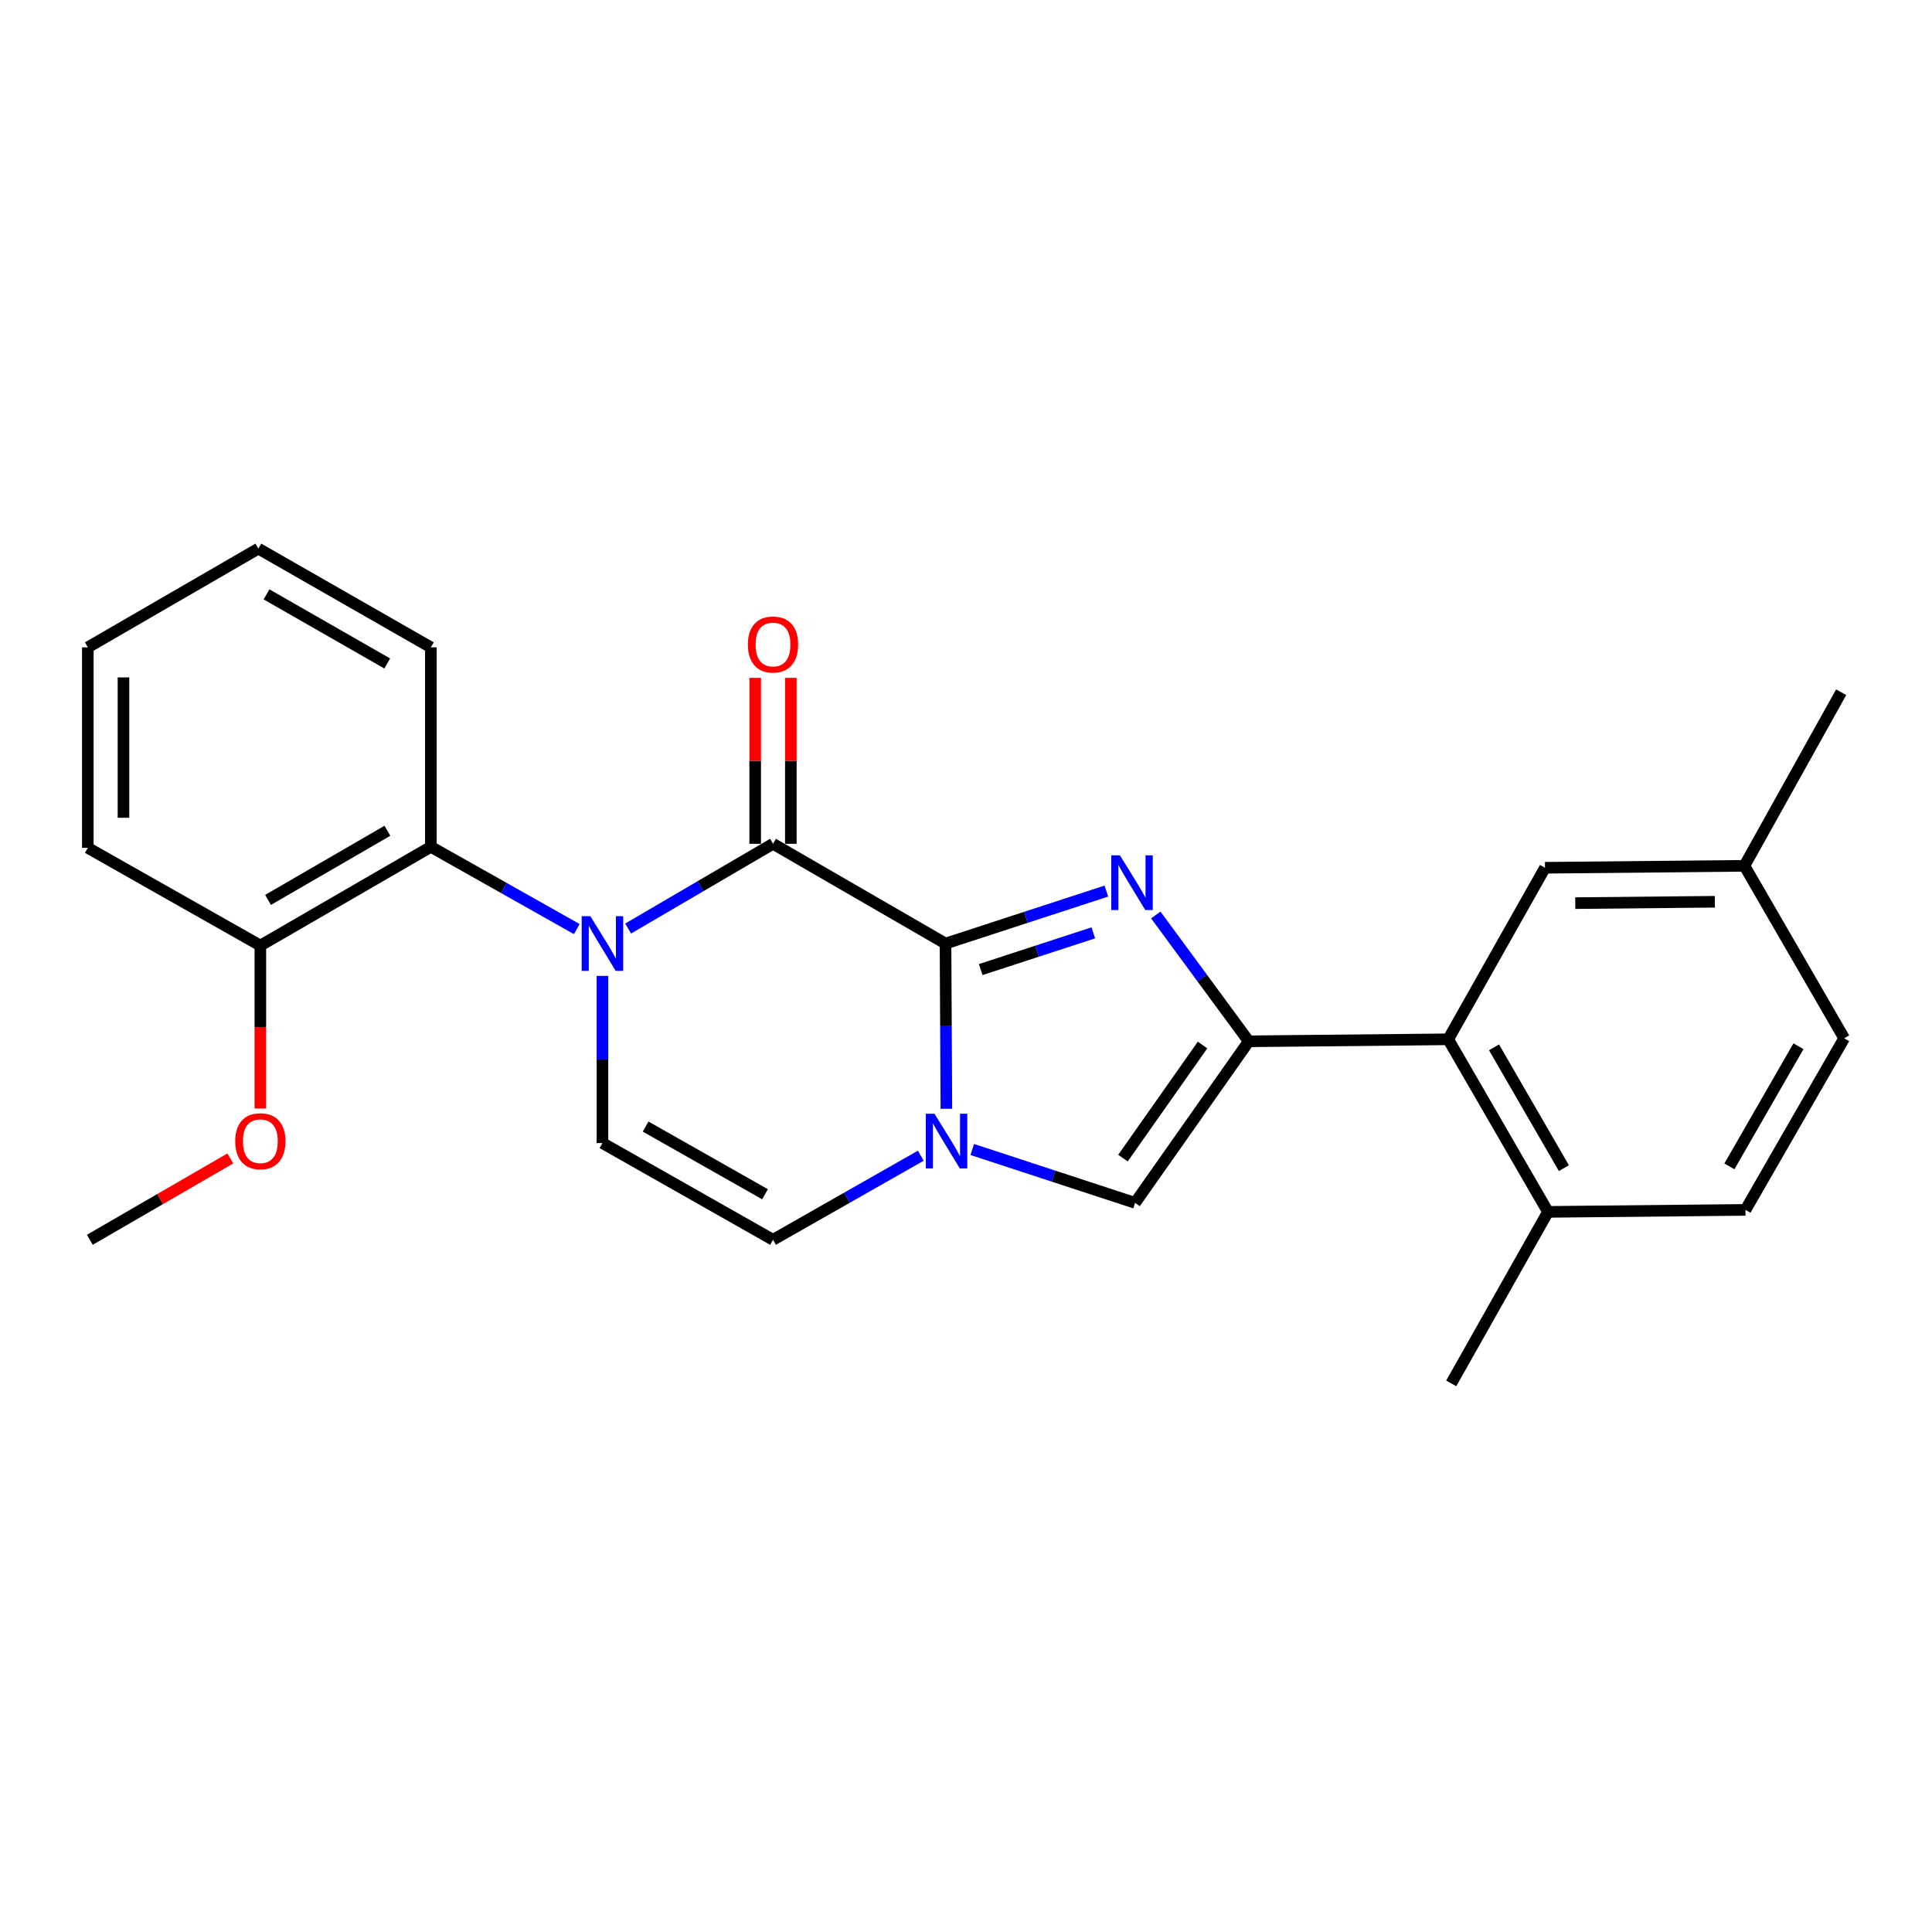 <?xml version='1.0' encoding='iso-8859-1'?>
<svg version='1.1' baseProfile='full'
              xmlns='http://www.w3.org/2000/svg'
                      xmlns:rdkit='http://www.rdkit.org/xml'
                      xmlns:xlink='http://www.w3.org/1999/xlink'
                  xml:space='preserve'
width='1000px' height='1000px' viewBox='0 0 1000 1000'>
<!-- END OF HEADER -->
<rect style='opacity:1.0;fill:#FFFFFF;stroke:none' width='1000' height='1000' x='0' y='0'> </rect>
<path class='bond-0' d='M 489.399,488.384 L 531.028,474.802' style='fill:none;fill-rule:evenodd;stroke:#000000;stroke-width:6px;stroke-linecap:butt;stroke-linejoin:miter;stroke-opacity:1' />
<path class='bond-0' d='M 531.028,474.802 L 572.658,461.22' style='fill:none;fill-rule:evenodd;stroke:#0000FF;stroke-width:6px;stroke-linecap:butt;stroke-linejoin:miter;stroke-opacity:1' />
<path class='bond-0' d='M 507.612,501.854 L 536.752,492.347' style='fill:none;fill-rule:evenodd;stroke:#000000;stroke-width:6px;stroke-linecap:butt;stroke-linejoin:miter;stroke-opacity:1' />
<path class='bond-0' d='M 536.752,492.347 L 565.893,482.839' style='fill:none;fill-rule:evenodd;stroke:#0000FF;stroke-width:6px;stroke-linecap:butt;stroke-linejoin:miter;stroke-opacity:1' />
<path class='bond-2' d='M 489.399,488.384 L 400.11,436.742' style='fill:none;fill-rule:evenodd;stroke:#000000;stroke-width:6px;stroke-linecap:butt;stroke-linejoin:miter;stroke-opacity:1' />
<path class='bond-4' d='M 489.399,488.384 L 489.622,531.14' style='fill:none;fill-rule:evenodd;stroke:#000000;stroke-width:6px;stroke-linecap:butt;stroke-linejoin:miter;stroke-opacity:1' />
<path class='bond-4' d='M 489.622,531.14 L 489.845,573.896' style='fill:none;fill-rule:evenodd;stroke:#0000FF;stroke-width:6px;stroke-linecap:butt;stroke-linejoin:miter;stroke-opacity:1' />
<path class='bond-3' d='M 598.234,473.596 L 622.294,506.288' style='fill:none;fill-rule:evenodd;stroke:#0000FF;stroke-width:6px;stroke-linecap:butt;stroke-linejoin:miter;stroke-opacity:1' />
<path class='bond-3' d='M 622.294,506.288 L 646.355,538.98' style='fill:none;fill-rule:evenodd;stroke:#000000;stroke-width:6px;stroke-linecap:butt;stroke-linejoin:miter;stroke-opacity:1' />
<path class='bond-1' d='M 325.122,480.606 L 362.616,458.674' style='fill:none;fill-rule:evenodd;stroke:#0000FF;stroke-width:6px;stroke-linecap:butt;stroke-linejoin:miter;stroke-opacity:1' />
<path class='bond-1' d='M 362.616,458.674 L 400.11,436.742' style='fill:none;fill-rule:evenodd;stroke:#000000;stroke-width:6px;stroke-linecap:butt;stroke-linejoin:miter;stroke-opacity:1' />
<path class='bond-9' d='M 298.536,480.892 L 260.772,459.601' style='fill:none;fill-rule:evenodd;stroke:#0000FF;stroke-width:6px;stroke-linecap:butt;stroke-linejoin:miter;stroke-opacity:1' />
<path class='bond-9' d='M 260.772,459.601 L 223.008,438.311' style='fill:none;fill-rule:evenodd;stroke:#000000;stroke-width:6px;stroke-linecap:butt;stroke-linejoin:miter;stroke-opacity:1' />
<path class='bond-26' d='M 311.825,505.125 L 311.825,548.386' style='fill:none;fill-rule:evenodd;stroke:#0000FF;stroke-width:6px;stroke-linecap:butt;stroke-linejoin:miter;stroke-opacity:1' />
<path class='bond-26' d='M 311.825,548.386 L 311.825,591.647' style='fill:none;fill-rule:evenodd;stroke:#000000;stroke-width:6px;stroke-linecap:butt;stroke-linejoin:miter;stroke-opacity:1' />
<path class='bond-10' d='M 409.337,436.742 L 409.337,393.801' style='fill:none;fill-rule:evenodd;stroke:#000000;stroke-width:6px;stroke-linecap:butt;stroke-linejoin:miter;stroke-opacity:1' />
<path class='bond-10' d='M 409.337,393.801 L 409.337,350.86' style='fill:none;fill-rule:evenodd;stroke:#FF0000;stroke-width:6px;stroke-linecap:butt;stroke-linejoin:miter;stroke-opacity:1' />
<path class='bond-10' d='M 390.882,436.742 L 390.882,393.801' style='fill:none;fill-rule:evenodd;stroke:#000000;stroke-width:6px;stroke-linecap:butt;stroke-linejoin:miter;stroke-opacity:1' />
<path class='bond-10' d='M 390.882,393.801 L 390.882,350.86' style='fill:none;fill-rule:evenodd;stroke:#FF0000;stroke-width:6px;stroke-linecap:butt;stroke-linejoin:miter;stroke-opacity:1' />
<path class='bond-7' d='M 646.355,538.98 L 749.587,537.945' style='fill:none;fill-rule:evenodd;stroke:#000000;stroke-width:6px;stroke-linecap:butt;stroke-linejoin:miter;stroke-opacity:1' />
<path class='bond-25' d='M 646.355,538.98 L 587.505,622.6' style='fill:none;fill-rule:evenodd;stroke:#000000;stroke-width:6px;stroke-linecap:butt;stroke-linejoin:miter;stroke-opacity:1' />
<path class='bond-25' d='M 622.436,540.902 L 581.241,599.435' style='fill:none;fill-rule:evenodd;stroke:#000000;stroke-width:6px;stroke-linecap:butt;stroke-linejoin:miter;stroke-opacity:1' />
<path class='bond-5' d='M 503.239,594.974 L 545.372,608.787' style='fill:none;fill-rule:evenodd;stroke:#0000FF;stroke-width:6px;stroke-linecap:butt;stroke-linejoin:miter;stroke-opacity:1' />
<path class='bond-5' d='M 545.372,608.787 L 587.505,622.6' style='fill:none;fill-rule:evenodd;stroke:#000000;stroke-width:6px;stroke-linecap:butt;stroke-linejoin:miter;stroke-opacity:1' />
<path class='bond-8' d='M 476.609,598.191 L 438.359,619.951' style='fill:none;fill-rule:evenodd;stroke:#0000FF;stroke-width:6px;stroke-linecap:butt;stroke-linejoin:miter;stroke-opacity:1' />
<path class='bond-8' d='M 438.359,619.951 L 400.11,641.71' style='fill:none;fill-rule:evenodd;stroke:#000000;stroke-width:6px;stroke-linecap:butt;stroke-linejoin:miter;stroke-opacity:1' />
<path class='bond-6' d='M 311.825,591.647 L 400.11,641.71' style='fill:none;fill-rule:evenodd;stroke:#000000;stroke-width:6px;stroke-linecap:butt;stroke-linejoin:miter;stroke-opacity:1' />
<path class='bond-6' d='M 334.171,583.104 L 395.97,618.148' style='fill:none;fill-rule:evenodd;stroke:#000000;stroke-width:6px;stroke-linecap:butt;stroke-linejoin:miter;stroke-opacity:1' />
<path class='bond-11' d='M 749.587,537.945 L 801.229,627.265' style='fill:none;fill-rule:evenodd;stroke:#000000;stroke-width:6px;stroke-linecap:butt;stroke-linejoin:miter;stroke-opacity:1' />
<path class='bond-11' d='M 773.31,542.106 L 809.459,604.629' style='fill:none;fill-rule:evenodd;stroke:#000000;stroke-width:6px;stroke-linecap:butt;stroke-linejoin:miter;stroke-opacity:1' />
<path class='bond-12' d='M 749.587,537.945 L 799.691,449.158' style='fill:none;fill-rule:evenodd;stroke:#000000;stroke-width:6px;stroke-linecap:butt;stroke-linejoin:miter;stroke-opacity:1' />
<path class='bond-13' d='M 223.008,438.311 L 134.754,489.419' style='fill:none;fill-rule:evenodd;stroke:#000000;stroke-width:6px;stroke-linecap:butt;stroke-linejoin:miter;stroke-opacity:1' />
<path class='bond-13' d='M 200.521,430.007 L 138.744,465.783' style='fill:none;fill-rule:evenodd;stroke:#000000;stroke-width:6px;stroke-linecap:butt;stroke-linejoin:miter;stroke-opacity:1' />
<path class='bond-18' d='M 223.008,438.311 L 223.008,335.068' style='fill:none;fill-rule:evenodd;stroke:#000000;stroke-width:6px;stroke-linecap:butt;stroke-linejoin:miter;stroke-opacity:1' />
<path class='bond-14' d='M 801.229,627.265 L 903.457,626.239' style='fill:none;fill-rule:evenodd;stroke:#000000;stroke-width:6px;stroke-linecap:butt;stroke-linejoin:miter;stroke-opacity:1' />
<path class='bond-19' d='M 801.229,627.265 L 751.156,716.041' style='fill:none;fill-rule:evenodd;stroke:#000000;stroke-width:6px;stroke-linecap:butt;stroke-linejoin:miter;stroke-opacity:1' />
<path class='bond-15' d='M 799.691,449.158 L 902.914,448.143' style='fill:none;fill-rule:evenodd;stroke:#000000;stroke-width:6px;stroke-linecap:butt;stroke-linejoin:miter;stroke-opacity:1' />
<path class='bond-15' d='M 815.356,467.459 L 887.612,466.749' style='fill:none;fill-rule:evenodd;stroke:#000000;stroke-width:6px;stroke-linecap:butt;stroke-linejoin:miter;stroke-opacity:1' />
<path class='bond-17' d='M 134.754,489.419 L 134.754,531.591' style='fill:none;fill-rule:evenodd;stroke:#000000;stroke-width:6px;stroke-linecap:butt;stroke-linejoin:miter;stroke-opacity:1' />
<path class='bond-17' d='M 134.754,531.591 L 134.754,573.762' style='fill:none;fill-rule:evenodd;stroke:#FF0000;stroke-width:6px;stroke-linecap:butt;stroke-linejoin:miter;stroke-opacity:1' />
<path class='bond-20' d='M 134.754,489.419 L 45.455,438.844' style='fill:none;fill-rule:evenodd;stroke:#000000;stroke-width:6px;stroke-linecap:butt;stroke-linejoin:miter;stroke-opacity:1' />
<path class='bond-28' d='M 903.457,626.239 L 954.545,537.411' style='fill:none;fill-rule:evenodd;stroke:#000000;stroke-width:6px;stroke-linecap:butt;stroke-linejoin:miter;stroke-opacity:1' />
<path class='bond-28' d='M 895.123,603.714 L 930.885,541.535' style='fill:none;fill-rule:evenodd;stroke:#000000;stroke-width:6px;stroke-linecap:butt;stroke-linejoin:miter;stroke-opacity:1' />
<path class='bond-16' d='M 902.914,448.143 L 954.545,537.411' style='fill:none;fill-rule:evenodd;stroke:#000000;stroke-width:6px;stroke-linecap:butt;stroke-linejoin:miter;stroke-opacity:1' />
<path class='bond-21' d='M 902.914,448.143 L 952.987,358.29' style='fill:none;fill-rule:evenodd;stroke:#000000;stroke-width:6px;stroke-linecap:butt;stroke-linejoin:miter;stroke-opacity:1' />
<path class='bond-22' d='M 119.204,599.614 L 82.847,620.662' style='fill:none;fill-rule:evenodd;stroke:#FF0000;stroke-width:6px;stroke-linecap:butt;stroke-linejoin:miter;stroke-opacity:1' />
<path class='bond-22' d='M 82.847,620.662 L 46.49,641.71' style='fill:none;fill-rule:evenodd;stroke:#000000;stroke-width:6px;stroke-linecap:butt;stroke-linejoin:miter;stroke-opacity:1' />
<path class='bond-23' d='M 223.008,335.068 L 133.729,283.959' style='fill:none;fill-rule:evenodd;stroke:#000000;stroke-width:6px;stroke-linecap:butt;stroke-linejoin:miter;stroke-opacity:1' />
<path class='bond-23' d='M 200.447,343.417 L 137.952,307.641' style='fill:none;fill-rule:evenodd;stroke:#000000;stroke-width:6px;stroke-linecap:butt;stroke-linejoin:miter;stroke-opacity:1' />
<path class='bond-27' d='M 45.455,438.844 L 45.455,335.068' style='fill:none;fill-rule:evenodd;stroke:#000000;stroke-width:6px;stroke-linecap:butt;stroke-linejoin:miter;stroke-opacity:1' />
<path class='bond-27' d='M 63.909,423.277 L 63.909,350.634' style='fill:none;fill-rule:evenodd;stroke:#000000;stroke-width:6px;stroke-linecap:butt;stroke-linejoin:miter;stroke-opacity:1' />
<path class='bond-24' d='M 133.729,283.959 L 45.455,335.068' style='fill:none;fill-rule:evenodd;stroke:#000000;stroke-width:6px;stroke-linecap:butt;stroke-linejoin:miter;stroke-opacity:1' />
<path  class='atom-1' d='M 579.677 442.728
L 588.957 457.728
Q 589.877 459.208, 591.357 461.888
Q 592.837 464.568, 592.917 464.728
L 592.917 442.728
L 596.677 442.728
L 596.677 471.048
L 592.797 471.048
L 582.837 454.648
Q 581.677 452.728, 580.437 450.528
Q 579.237 448.328, 578.877 447.648
L 578.877 471.048
L 575.197 471.048
L 575.197 442.728
L 579.677 442.728
' fill='#0000FF'/>
<path  class='atom-2' d='M 305.565 474.224
L 314.845 489.224
Q 315.765 490.704, 317.245 493.384
Q 318.725 496.064, 318.805 496.224
L 318.805 474.224
L 322.565 474.224
L 322.565 502.544
L 318.685 502.544
L 308.725 486.144
Q 307.565 484.224, 306.325 482.024
Q 305.125 479.824, 304.765 479.144
L 304.765 502.544
L 301.085 502.544
L 301.085 474.224
L 305.565 474.224
' fill='#0000FF'/>
<path  class='atom-5' d='M 483.672 576.452
L 492.952 591.452
Q 493.872 592.932, 495.352 595.612
Q 496.832 598.292, 496.912 598.452
L 496.912 576.452
L 500.672 576.452
L 500.672 604.772
L 496.792 604.772
L 486.832 588.372
Q 485.672 586.452, 484.432 584.252
Q 483.232 582.052, 482.872 581.372
L 482.872 604.772
L 479.192 604.772
L 479.192 576.452
L 483.672 576.452
' fill='#0000FF'/>
<path  class='atom-11' d='M 387.11 333.6
Q 387.11 326.8, 390.47 323
Q 393.83 319.2, 400.11 319.2
Q 406.39 319.2, 409.75 323
Q 413.11 326.8, 413.11 333.6
Q 413.11 340.48, 409.71 344.4
Q 406.31 348.28, 400.11 348.28
Q 393.87 348.28, 390.47 344.4
Q 387.11 340.52, 387.11 333.6
M 400.11 345.08
Q 404.43 345.08, 406.75 342.2
Q 409.11 339.28, 409.11 333.6
Q 409.11 328.04, 406.75 325.24
Q 404.43 322.4, 400.11 322.4
Q 395.79 322.4, 393.43 325.2
Q 391.11 328, 391.11 333.6
Q 391.11 339.32, 393.43 342.2
Q 395.79 345.08, 400.11 345.08
' fill='#FF0000'/>
<path  class='atom-18' d='M 121.754 590.692
Q 121.754 583.892, 125.114 580.092
Q 128.474 576.292, 134.754 576.292
Q 141.034 576.292, 144.394 580.092
Q 147.754 583.892, 147.754 590.692
Q 147.754 597.572, 144.354 601.492
Q 140.954 605.372, 134.754 605.372
Q 128.514 605.372, 125.114 601.492
Q 121.754 597.612, 121.754 590.692
M 134.754 602.172
Q 139.074 602.172, 141.394 599.292
Q 143.754 596.372, 143.754 590.692
Q 143.754 585.132, 141.394 582.332
Q 139.074 579.492, 134.754 579.492
Q 130.434 579.492, 128.074 582.292
Q 125.754 585.092, 125.754 590.692
Q 125.754 596.412, 128.074 599.292
Q 130.434 602.172, 134.754 602.172
' fill='#FF0000'/>
</svg>
